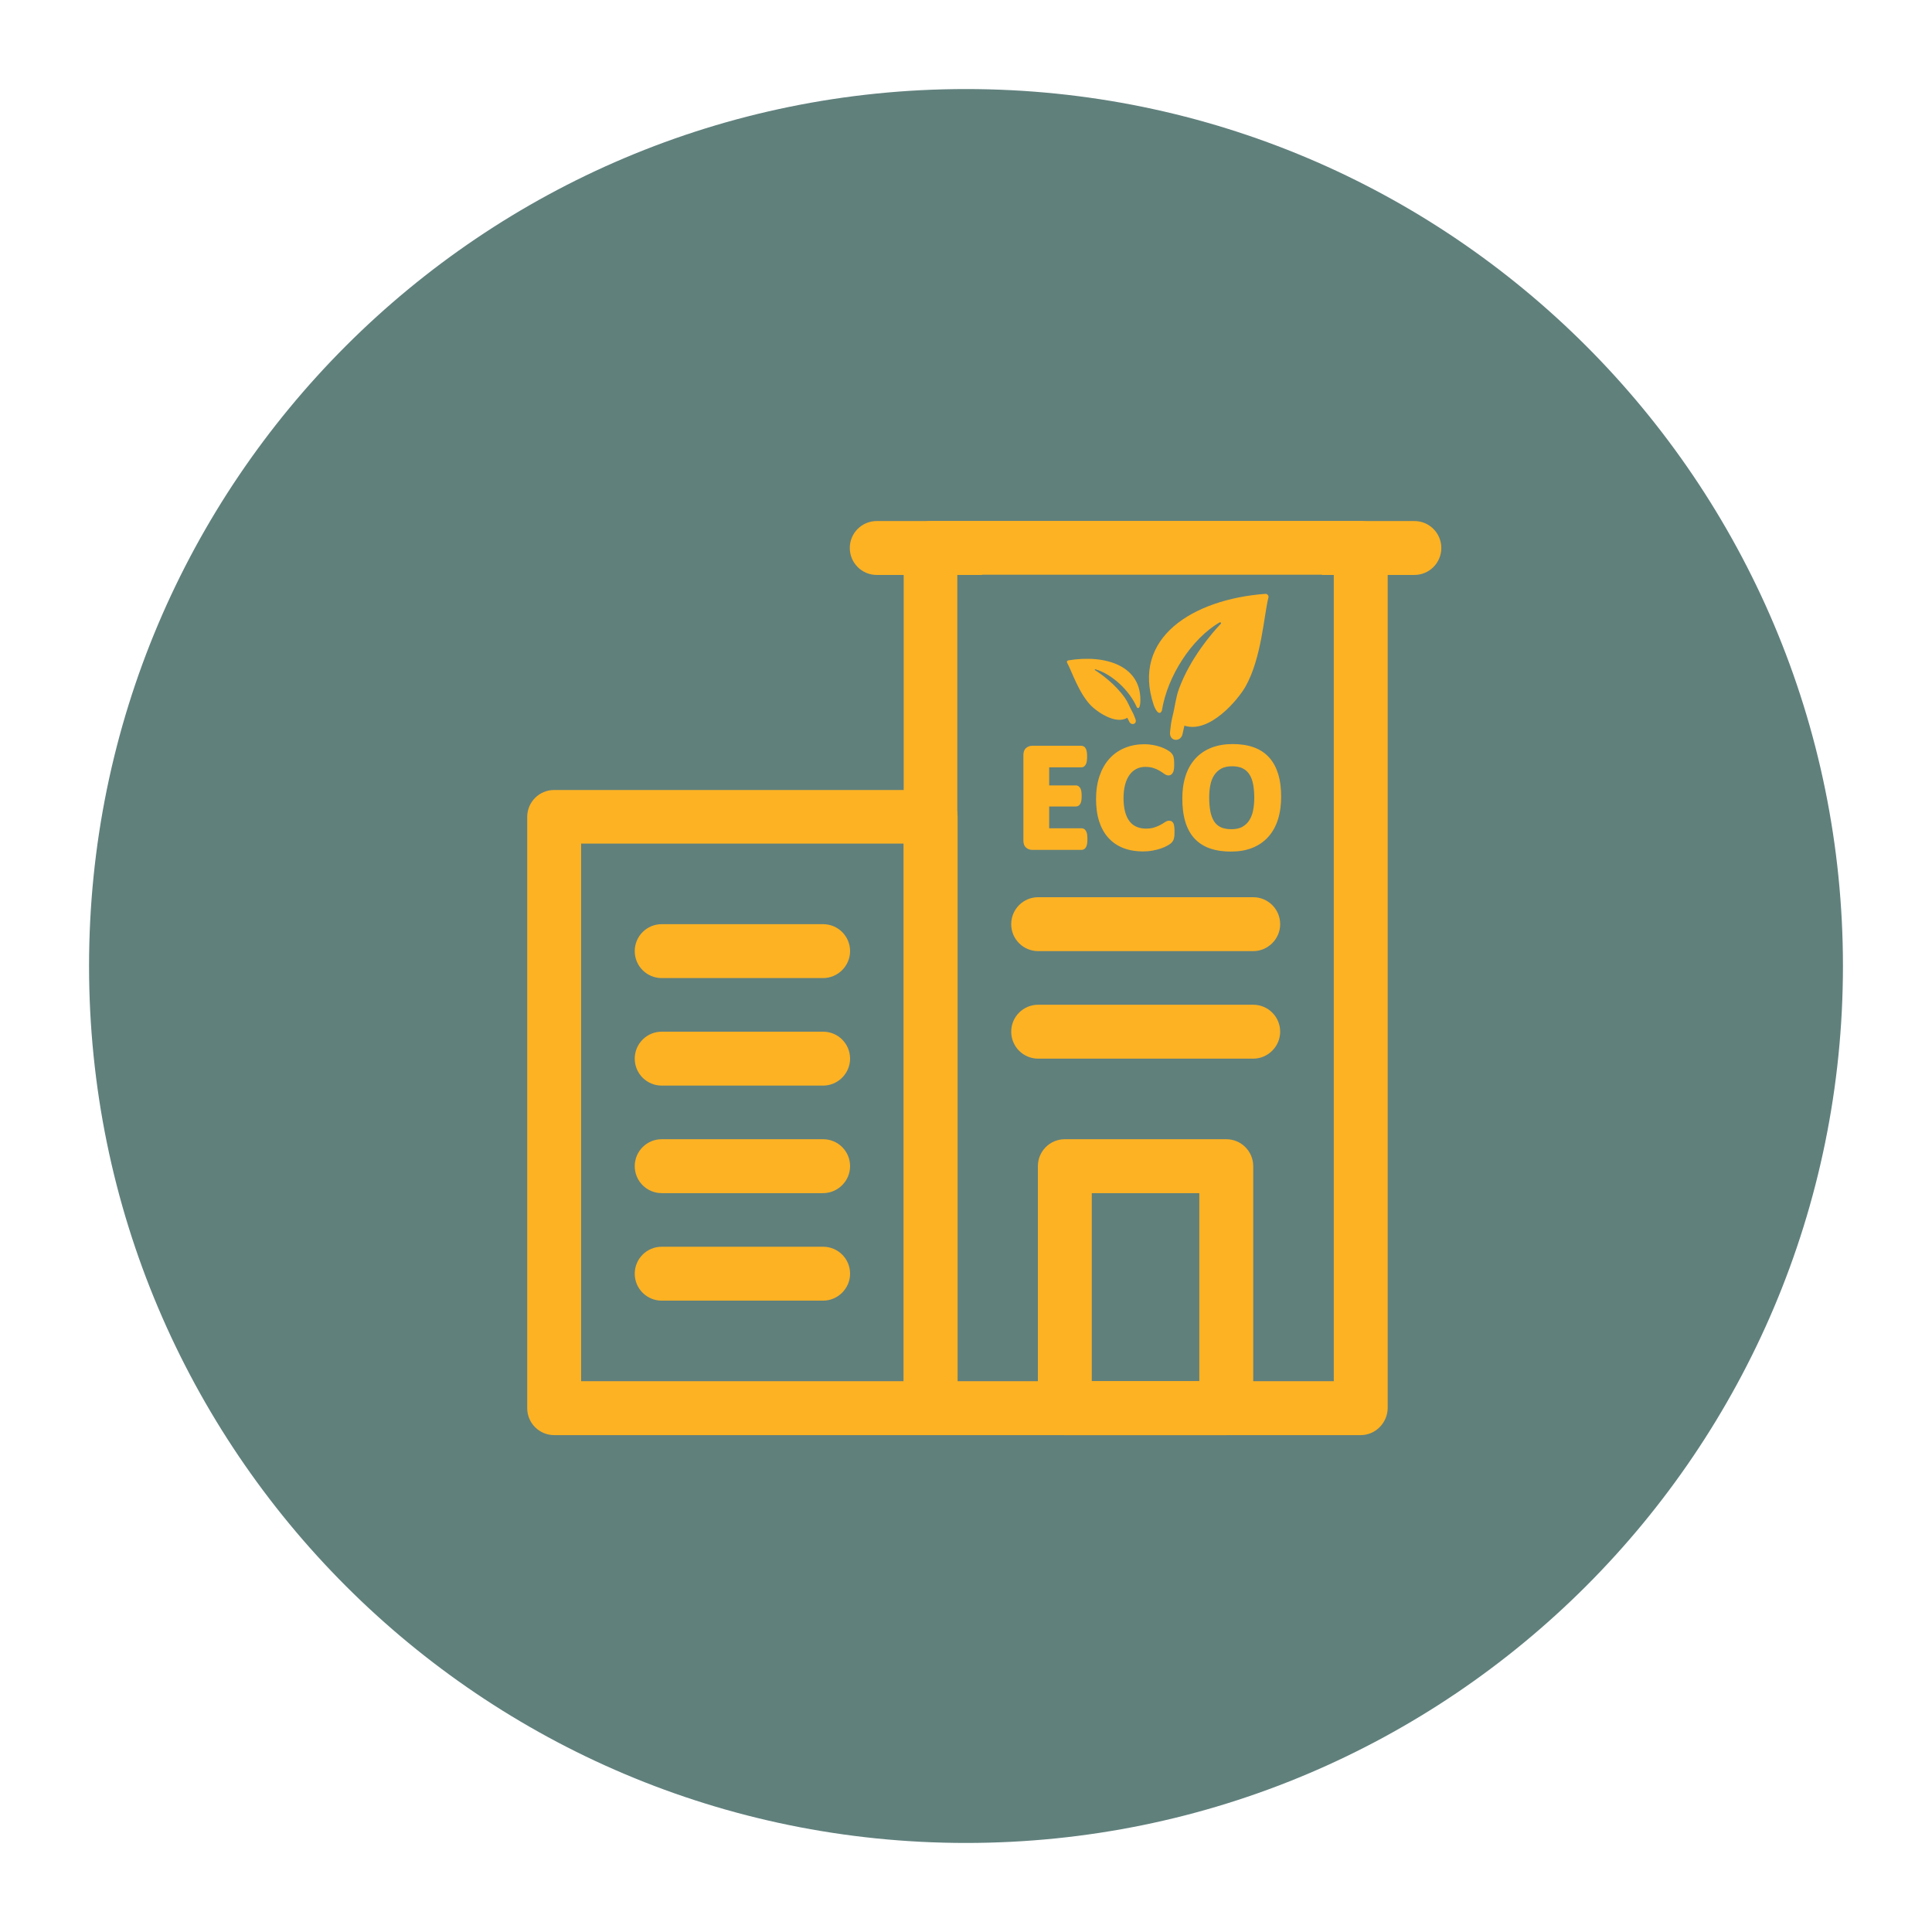 <svg xmlns="http://www.w3.org/2000/svg" xmlns:xlink="http://www.w3.org/1999/xlink" width="500" zoomAndPan="magnify" viewBox="0 0 375 375" height="500" preserveAspectRatio="xMidYMid meet" version="1.0"><defs><clipPath id="4f04ec7e03"><path d="M 17.285 17.285 L 357.715 17.285 L 357.715 357.715 L 17.285 357.715 Z M 17.285 17.285 " clip-rule="nonzero"/></clipPath><clipPath id="39cbe390ae"><path d="M 187.5 17.285 C 93.492 17.285 17.285 93.492 17.285 187.5 C 17.285 281.508 93.492 357.715 187.5 357.715 C 281.508 357.715 357.715 281.508 357.715 187.5 C 357.715 93.492 281.508 17.285 187.5 17.285 Z M 187.5 17.285 " clip-rule="nonzero"/></clipPath><clipPath id="cd48135c3d"><path d="M 131.25 169 L 190.621 169 L 190.621 220.922 L 131.25 220.922 Z M 131.25 169 " clip-rule="nonzero"/></clipPath><clipPath id="178e674b36"><path d="M 93.348 93.348 L 281.598 93.348 L 281.598 281.598 L 93.348 281.598 Z M 93.348 93.348 " clip-rule="nonzero"/></clipPath><clipPath id="f9b9b8079b"><path d="M 190.621 111.547 L 256.695 111.547 L 256.695 169 L 190.621 169 Z M 190.621 111.547 " clip-rule="nonzero"/></clipPath><clipPath id="c8a52ed15a"><path d="M 198.641 115.246 L 248.891 115.246 L 248.891 165.496 L 198.641 165.496 Z M 198.641 115.246 " clip-rule="nonzero"/></clipPath></defs><g clip-path="url(#4f04ec7e03)"><g clip-path="url(#39cbe390ae)"><path fill="#60807c" d="M 17.285 17.285 L 357.715 17.285 L 357.715 357.715 L 17.285 357.715 Z M 17.285 17.285 " fill-opacity="1" fill-rule="nonzero"/></g></g><g clip-path="url(#cd48135c3d)"><path fill="#60807c" d="M 131.25 169 L 190.676 169 L 190.676 220.922 L 131.25 220.922 Z M 131.25 169 " fill-opacity="1" fill-rule="nonzero"/></g><path fill="#fdb223" d="M 180.637 278.555 L 107.566 278.555 C 104.672 278.555 102.332 276.219 102.332 273.324 L 102.332 158.566 C 102.332 155.672 104.672 153.336 107.566 153.336 L 180.637 153.336 C 183.531 153.336 185.871 155.672 185.871 158.566 L 185.871 273.324 C 185.812 276.219 183.477 278.555 180.637 278.555 Z M 112.797 268.094 L 175.406 268.094 L 175.406 163.742 L 112.797 163.742 Z M 112.797 268.094 " fill-opacity="1" fill-rule="nonzero"/><path fill="#fdb223" d="M 264.117 278.555 L 180.637 278.555 C 177.746 278.555 175.406 276.219 175.406 273.324 L 175.406 106.363 C 175.406 103.469 177.746 101.133 180.637 101.133 L 264.117 101.133 C 267.012 101.133 269.352 103.469 269.352 106.363 L 269.352 273.324 C 269.293 276.219 266.957 278.555 264.117 278.555 Z M 185.812 268.094 L 258.887 268.094 L 258.887 111.598 L 185.812 111.598 Z M 185.812 268.094 " fill-opacity="1" fill-rule="nonzero"/><path fill="#fdb223" d="M 274.527 111.598 L 170.176 111.598 C 167.281 111.598 164.945 109.258 164.945 106.363 C 164.945 103.469 167.281 101.133 170.176 101.133 L 274.527 101.133 C 277.418 101.133 279.758 103.469 279.758 106.363 C 279.758 109.258 277.418 111.598 274.527 111.598 Z M 274.527 111.598 " fill-opacity="1" fill-rule="nonzero"/><path fill="#fdb223" d="M 238.016 278.555 L 206.684 278.555 C 203.789 278.555 201.453 276.219 201.453 273.324 L 201.453 226.352 C 201.453 223.461 203.789 221.121 206.684 221.121 L 238.016 221.121 C 240.91 221.121 243.25 223.461 243.25 226.352 L 243.25 273.324 C 243.25 276.219 240.91 278.555 238.016 278.555 Z M 211.914 268.094 L 232.785 268.094 L 232.785 231.586 L 211.914 231.586 Z M 211.914 268.094 " fill-opacity="1" fill-rule="nonzero"/><path fill="#fdb223" d="M 243.25 184.613 L 201.508 184.613 C 198.613 184.613 196.277 182.277 196.277 179.383 C 196.277 176.488 198.613 174.148 201.508 174.148 L 243.25 174.148 C 246.141 174.148 248.48 176.488 248.48 179.383 C 248.48 182.277 246.086 184.613 243.25 184.613 Z M 243.25 184.613 " fill-opacity="1" fill-rule="nonzero"/><path fill="#fdb223" d="M 243.25 205.484 L 201.508 205.484 C 198.613 205.484 196.277 203.145 196.277 200.25 C 196.277 197.359 198.613 195.02 201.508 195.02 L 243.25 195.02 C 246.141 195.02 248.48 197.359 248.48 200.25 C 248.48 203.145 246.086 205.484 243.25 205.484 Z M 243.25 205.484 " fill-opacity="1" fill-rule="nonzero"/><path fill="#fdb223" d="M 159.77 189.844 L 128.434 189.844 C 125.543 189.844 123.203 187.508 123.203 184.613 C 123.203 181.719 125.543 179.383 128.434 179.383 L 159.77 179.383 C 162.664 179.383 165 181.719 165 184.613 C 165 187.508 162.605 189.844 159.77 189.844 Z M 159.77 189.844 " fill-opacity="1" fill-rule="nonzero"/><path fill="#fdb223" d="M 159.77 210.715 L 128.434 210.715 C 125.543 210.715 123.203 208.379 123.203 205.484 C 123.203 202.59 125.543 200.25 128.434 200.25 L 159.77 200.25 C 162.664 200.25 165 202.59 165 205.484 C 165 208.379 162.605 210.715 159.77 210.715 Z M 159.77 210.715 " fill-opacity="1" fill-rule="nonzero"/><path fill="#fdb223" d="M 159.77 231.586 L 128.434 231.586 C 125.543 231.586 123.203 229.246 123.203 226.352 C 123.203 223.461 125.543 221.121 128.434 221.121 L 159.77 221.121 C 162.664 221.121 165 223.461 165 226.352 C 165 229.246 162.605 231.586 159.77 231.586 Z M 159.77 231.586 " fill-opacity="1" fill-rule="nonzero"/><path fill="#fdb223" d="M 159.77 252.453 L 128.434 252.453 C 125.543 252.453 123.203 250.117 123.203 247.223 C 123.203 244.328 125.543 241.992 128.434 241.992 L 159.77 241.992 C 162.664 241.992 165 244.328 165 247.223 C 165 250.117 162.605 252.453 159.77 252.453 Z M 159.77 252.453 " fill-opacity="1" fill-rule="nonzero"/><path fill="#fdb223" d="M 219.652 159.848 C 216.98 159.848 214.254 159.457 211.469 158.734 C 209.688 158.234 208.297 156.844 207.797 155.062 C 205.07 145.098 207.406 135.191 214.031 128.57 C 220.652 121.949 230.559 119.609 240.52 122.336 C 242.301 122.836 243.695 124.23 244.195 126.012 C 246.922 135.973 244.586 145.879 237.961 152.5 C 233.23 157.344 226.664 159.848 219.652 159.848 Z M 217.312 149.273 C 222.488 149.887 227.332 148.438 230.613 145.156 C 233.898 141.871 235.344 137.031 234.734 131.855 C 229.559 131.242 224.715 132.688 221.434 135.973 C 218.148 139.254 216.645 144.098 217.312 149.273 Z M 217.312 149.273 " fill-opacity="1" fill-rule="nonzero"/><path fill="#fdb223" d="M 206.961 164.801 C 205.625 164.801 204.289 164.301 203.289 163.297 C 201.23 161.238 201.23 157.953 203.289 155.895 L 209.188 149.996 C 211.246 147.938 214.531 147.938 216.59 149.996 C 218.648 152.055 218.648 155.34 216.59 157.398 L 210.691 163.297 C 209.633 164.301 208.297 164.801 206.961 164.801 Z M 206.961 164.801 " fill-opacity="1" fill-rule="nonzero"/><g clip-path="url(#178e674b36)"><path fill="#fdb223" d="M 191.047 342.891 C 170.398 342.891 150.363 338.828 131.496 330.871 C 113.242 323.133 96.879 312.113 82.855 298.09 C 68.773 284.012 57.754 267.648 50.074 249.449 C 42.062 230.527 38 210.492 38 189.844 C 38 169.195 42.062 149.16 50.02 130.297 C 57.754 112.039 68.773 95.68 82.801 81.652 C 96.824 67.629 113.242 56.555 131.441 48.875 C 150.363 40.859 170.398 36.797 191.047 36.797 C 211.691 36.797 231.727 40.859 250.594 48.82 C 268.848 56.555 285.211 67.574 299.234 81.598 C 313.262 95.68 324.336 112.039 332.016 130.238 C 339.973 149.105 344.035 169.141 344.035 189.789 C 344.035 210.438 339.973 230.473 332.016 249.34 C 324.281 267.594 313.262 283.953 299.234 297.98 C 285.156 312.004 268.793 323.078 250.594 330.758 C 231.727 338.828 211.691 342.891 191.047 342.891 Z M 191.047 47.262 C 112.406 47.262 48.406 111.262 48.406 189.898 C 48.406 268.539 112.406 332.539 191.047 332.539 C 269.684 332.539 333.684 268.594 333.684 189.898 C 333.684 111.207 269.684 47.262 191.047 47.262 Z M 191.047 47.262 " fill-opacity="1" fill-rule="nonzero"/></g><g clip-path="url(#f9b9b8079b)"><path fill="#60807c" d="M 190.621 111.547 L 256.602 111.547 L 256.602 169 L 190.621 169 Z M 190.621 111.547 " fill-opacity="1" fill-rule="nonzero"/></g><g clip-path="url(#c8a52ed15a)"><path fill="#fdb223" d="M 243.453 154.832 C 243.453 155.66 243.387 156.496 243.223 157.309 C 243.09 157.992 242.852 158.652 242.473 159.238 C 242.133 159.77 241.68 160.184 241.129 160.492 C 240.496 160.84 239.742 160.949 239.027 160.949 C 238.324 160.949 237.551 160.859 236.914 160.547 C 236.383 160.285 235.961 159.91 235.645 159.41 C 235.277 158.824 235.059 158.152 234.93 157.477 C 234.766 156.59 234.703 155.676 234.703 154.777 C 234.703 153.961 234.773 153.145 234.934 152.344 C 235.066 151.676 235.305 151.023 235.68 150.449 C 236.027 149.922 236.48 149.504 237.031 149.195 C 237.66 148.844 238.414 148.734 239.129 148.734 C 239.832 148.734 240.59 148.828 241.223 149.148 C 241.758 149.418 242.184 149.805 242.508 150.305 C 242.879 150.879 243.102 151.543 243.227 152.207 C 243.391 153.07 243.453 153.957 243.453 154.832 Z M 229.895 140.852 C 234.801 142.438 240.312 135.789 241.742 133.277 C 244.898 127.723 245.344 119.25 246.207 115.965 C 246.25 115.793 246.203 115.617 246.078 115.473 C 245.949 115.324 245.773 115.25 245.594 115.266 C 231.551 116.32 219.543 123.777 223.938 136.852 C 224.402 138.125 225.086 138.906 225.516 137.949 C 226.59 131.219 231.32 123.938 236.727 120.809 C 236.801 120.766 236.898 120.777 236.961 120.844 C 237.02 120.906 237.023 120.996 236.965 121.059 C 235.25 122.875 231.055 127.715 228.844 133.688 C 228.203 135.414 228.047 137.285 227.578 139.078 C 227.336 140.02 227.199 141.117 227.105 142.086 C 226.918 144.047 229.324 144.086 229.559 142.336 C 229.688 141.828 229.789 141.363 229.895 140.852 Z M 218.805 139.316 C 216.504 140.742 212.793 138.031 211.723 136.922 C 209.359 134.473 207.996 130.191 207.117 128.617 C 207.07 128.535 207.07 128.438 207.117 128.348 C 207.16 128.254 207.242 128.195 207.336 128.18 C 214.672 126.961 221.816 129.277 221.32 136.52 C 221.25 137.23 221.008 137.715 220.656 137.281 C 219.207 133.969 215.809 130.832 212.617 129.906 C 212.574 129.895 212.527 129.914 212.504 129.953 C 212.48 129.996 212.492 130.043 212.531 130.066 C 213.652 130.781 216.449 132.734 218.383 135.516 C 218.941 136.32 219.273 137.258 219.754 138.117 C 220.004 138.57 220.219 139.113 220.398 139.598 C 220.758 140.578 219.531 140.902 219.176 140.035 C 219.039 139.789 218.926 139.566 218.805 139.316 Z M 248.668 154.637 C 248.668 153.141 248.52 151.605 248.074 150.172 C 247.703 148.977 247.125 147.867 246.27 146.949 C 245.438 146.055 244.422 145.426 243.273 145.027 C 241.992 144.582 240.617 144.422 239.266 144.422 C 237.836 144.422 236.395 144.625 235.066 145.156 C 233.879 145.633 232.832 146.34 231.977 147.293 C 231.105 148.262 230.5 149.402 230.105 150.641 C 229.66 152.035 229.488 153.512 229.488 154.973 C 229.488 156.48 229.633 158.043 230.066 159.496 C 230.426 160.695 230.992 161.824 231.848 162.75 C 232.676 163.645 233.695 164.273 234.844 164.676 C 236.137 165.129 237.539 165.289 238.91 165.289 C 240.328 165.289 241.766 165.098 243.09 164.566 C 244.281 164.09 245.324 163.383 246.18 162.426 C 247.055 161.449 247.66 160.293 248.055 159.043 C 248.5 157.625 248.668 156.121 248.668 154.637 Z M 227.973 161.508 C 227.973 161.207 227.969 160.898 227.938 160.598 C 227.922 160.398 227.891 160.188 227.832 159.992 C 227.758 159.77 227.645 159.578 227.457 159.453 C 227.301 159.34 227.105 159.293 226.902 159.293 C 226.594 159.293 226.297 159.457 226.047 159.625 C 225.777 159.809 225.496 159.973 225.211 160.125 C 224.836 160.328 224.43 160.484 224.023 160.617 C 223.516 160.781 222.953 160.832 222.418 160.832 C 221.797 160.832 221.184 160.73 220.609 160.484 C 220.082 160.258 219.645 159.914 219.285 159.469 C 218.863 158.945 218.586 158.297 218.402 157.652 C 218.156 156.773 218.078 155.812 218.078 154.902 C 218.078 154.035 218.156 153.141 218.383 152.301 C 218.559 151.625 218.832 150.969 219.242 150.402 C 219.594 149.918 220.023 149.527 220.559 149.25 C 221.102 148.965 221.703 148.852 222.312 148.852 C 222.84 148.852 223.398 148.906 223.895 149.078 C 224.301 149.215 224.707 149.387 225.074 149.602 C 225.352 149.77 225.637 149.945 225.895 150.141 C 226.152 150.336 226.465 150.512 226.797 150.512 C 227.023 150.512 227.234 150.43 227.406 150.285 C 227.559 150.152 227.664 149.973 227.742 149.785 C 227.82 149.566 227.859 149.344 227.879 149.133 C 227.906 148.867 227.91 148.594 227.91 148.328 C 227.91 148.082 227.91 147.836 227.891 147.594 C 227.875 147.402 227.848 147.215 227.809 147.031 C 227.777 146.867 227.723 146.695 227.633 146.535 C 227.531 146.367 227.402 146.219 227.277 146.086 C 227.043 145.855 226.723 145.66 226.449 145.504 C 226.051 145.285 225.641 145.109 225.223 144.965 C 224.754 144.805 224.266 144.684 223.777 144.598 C 223.238 144.504 222.695 144.453 222.148 144.453 C 220.844 144.453 219.559 144.664 218.348 145.16 C 217.191 145.629 216.188 146.32 215.348 147.246 C 214.469 148.215 213.848 149.371 213.422 150.609 C 212.93 152.051 212.742 153.59 212.742 155.109 C 212.742 156.57 212.902 158.066 213.359 159.465 C 213.746 160.648 214.328 161.75 215.176 162.668 C 215.984 163.543 216.961 164.195 218.074 164.621 C 219.266 165.074 220.531 165.262 221.805 165.262 C 222.465 165.262 223.125 165.211 223.773 165.09 C 224.32 164.988 224.867 164.855 225.391 164.668 C 225.809 164.523 226.219 164.344 226.609 164.129 C 226.867 163.98 227.172 163.797 227.371 163.59 C 227.484 163.477 227.598 163.34 227.688 163.191 C 227.777 163.023 227.836 162.867 227.867 162.699 C 227.91 162.535 227.934 162.363 227.949 162.184 C 227.969 161.961 227.973 161.734 227.973 161.508 Z M 203.645 148.945 L 209.875 148.945 C 210.09 148.945 210.293 148.875 210.465 148.742 C 210.629 148.602 210.734 148.434 210.812 148.254 C 210.895 148.062 210.938 147.848 210.965 147.641 C 210.996 147.387 211.004 147.121 211.004 146.863 C 211.004 146.598 211 146.32 210.965 146.059 C 210.938 145.855 210.895 145.656 210.824 145.465 C 210.734 145.25 210.621 145.074 210.461 144.949 C 210.277 144.816 210.078 144.754 209.875 144.754 L 200.359 144.754 C 199.914 144.754 199.508 144.891 199.172 145.18 C 198.77 145.527 198.641 146.035 198.641 146.547 L 198.641 163.168 C 198.641 163.676 198.77 164.188 199.172 164.535 C 199.508 164.824 199.914 164.961 200.359 164.961 L 209.918 164.961 C 210.137 164.961 210.34 164.895 210.512 164.758 C 210.676 164.637 210.789 164.465 210.871 164.27 C 210.953 164.078 210.996 163.863 211.023 163.656 C 211.059 163.395 211.062 163.129 211.062 162.863 C 211.062 162.602 211.059 162.332 211.023 162.07 C 210.996 161.867 210.953 161.652 210.871 161.461 C 210.789 161.266 210.672 161.09 210.5 160.961 C 210.344 160.836 210.137 160.77 209.918 160.77 L 203.645 160.77 L 203.645 156.543 L 208.805 156.543 C 209.004 156.543 209.195 156.488 209.359 156.375 C 209.543 156.258 209.664 156.086 209.754 155.891 C 209.836 155.699 209.879 155.488 209.906 155.285 C 209.941 155.027 209.949 154.758 209.949 154.5 C 209.949 154.246 209.941 153.984 209.906 153.73 C 209.879 153.523 209.84 153.309 209.754 153.117 C 209.668 152.926 209.551 152.762 209.383 152.637 C 209.227 152.512 209.023 152.445 208.805 152.445 L 203.645 152.445 Z M 203.645 148.945 " fill-opacity="1" fill-rule="evenodd"/></g></svg>